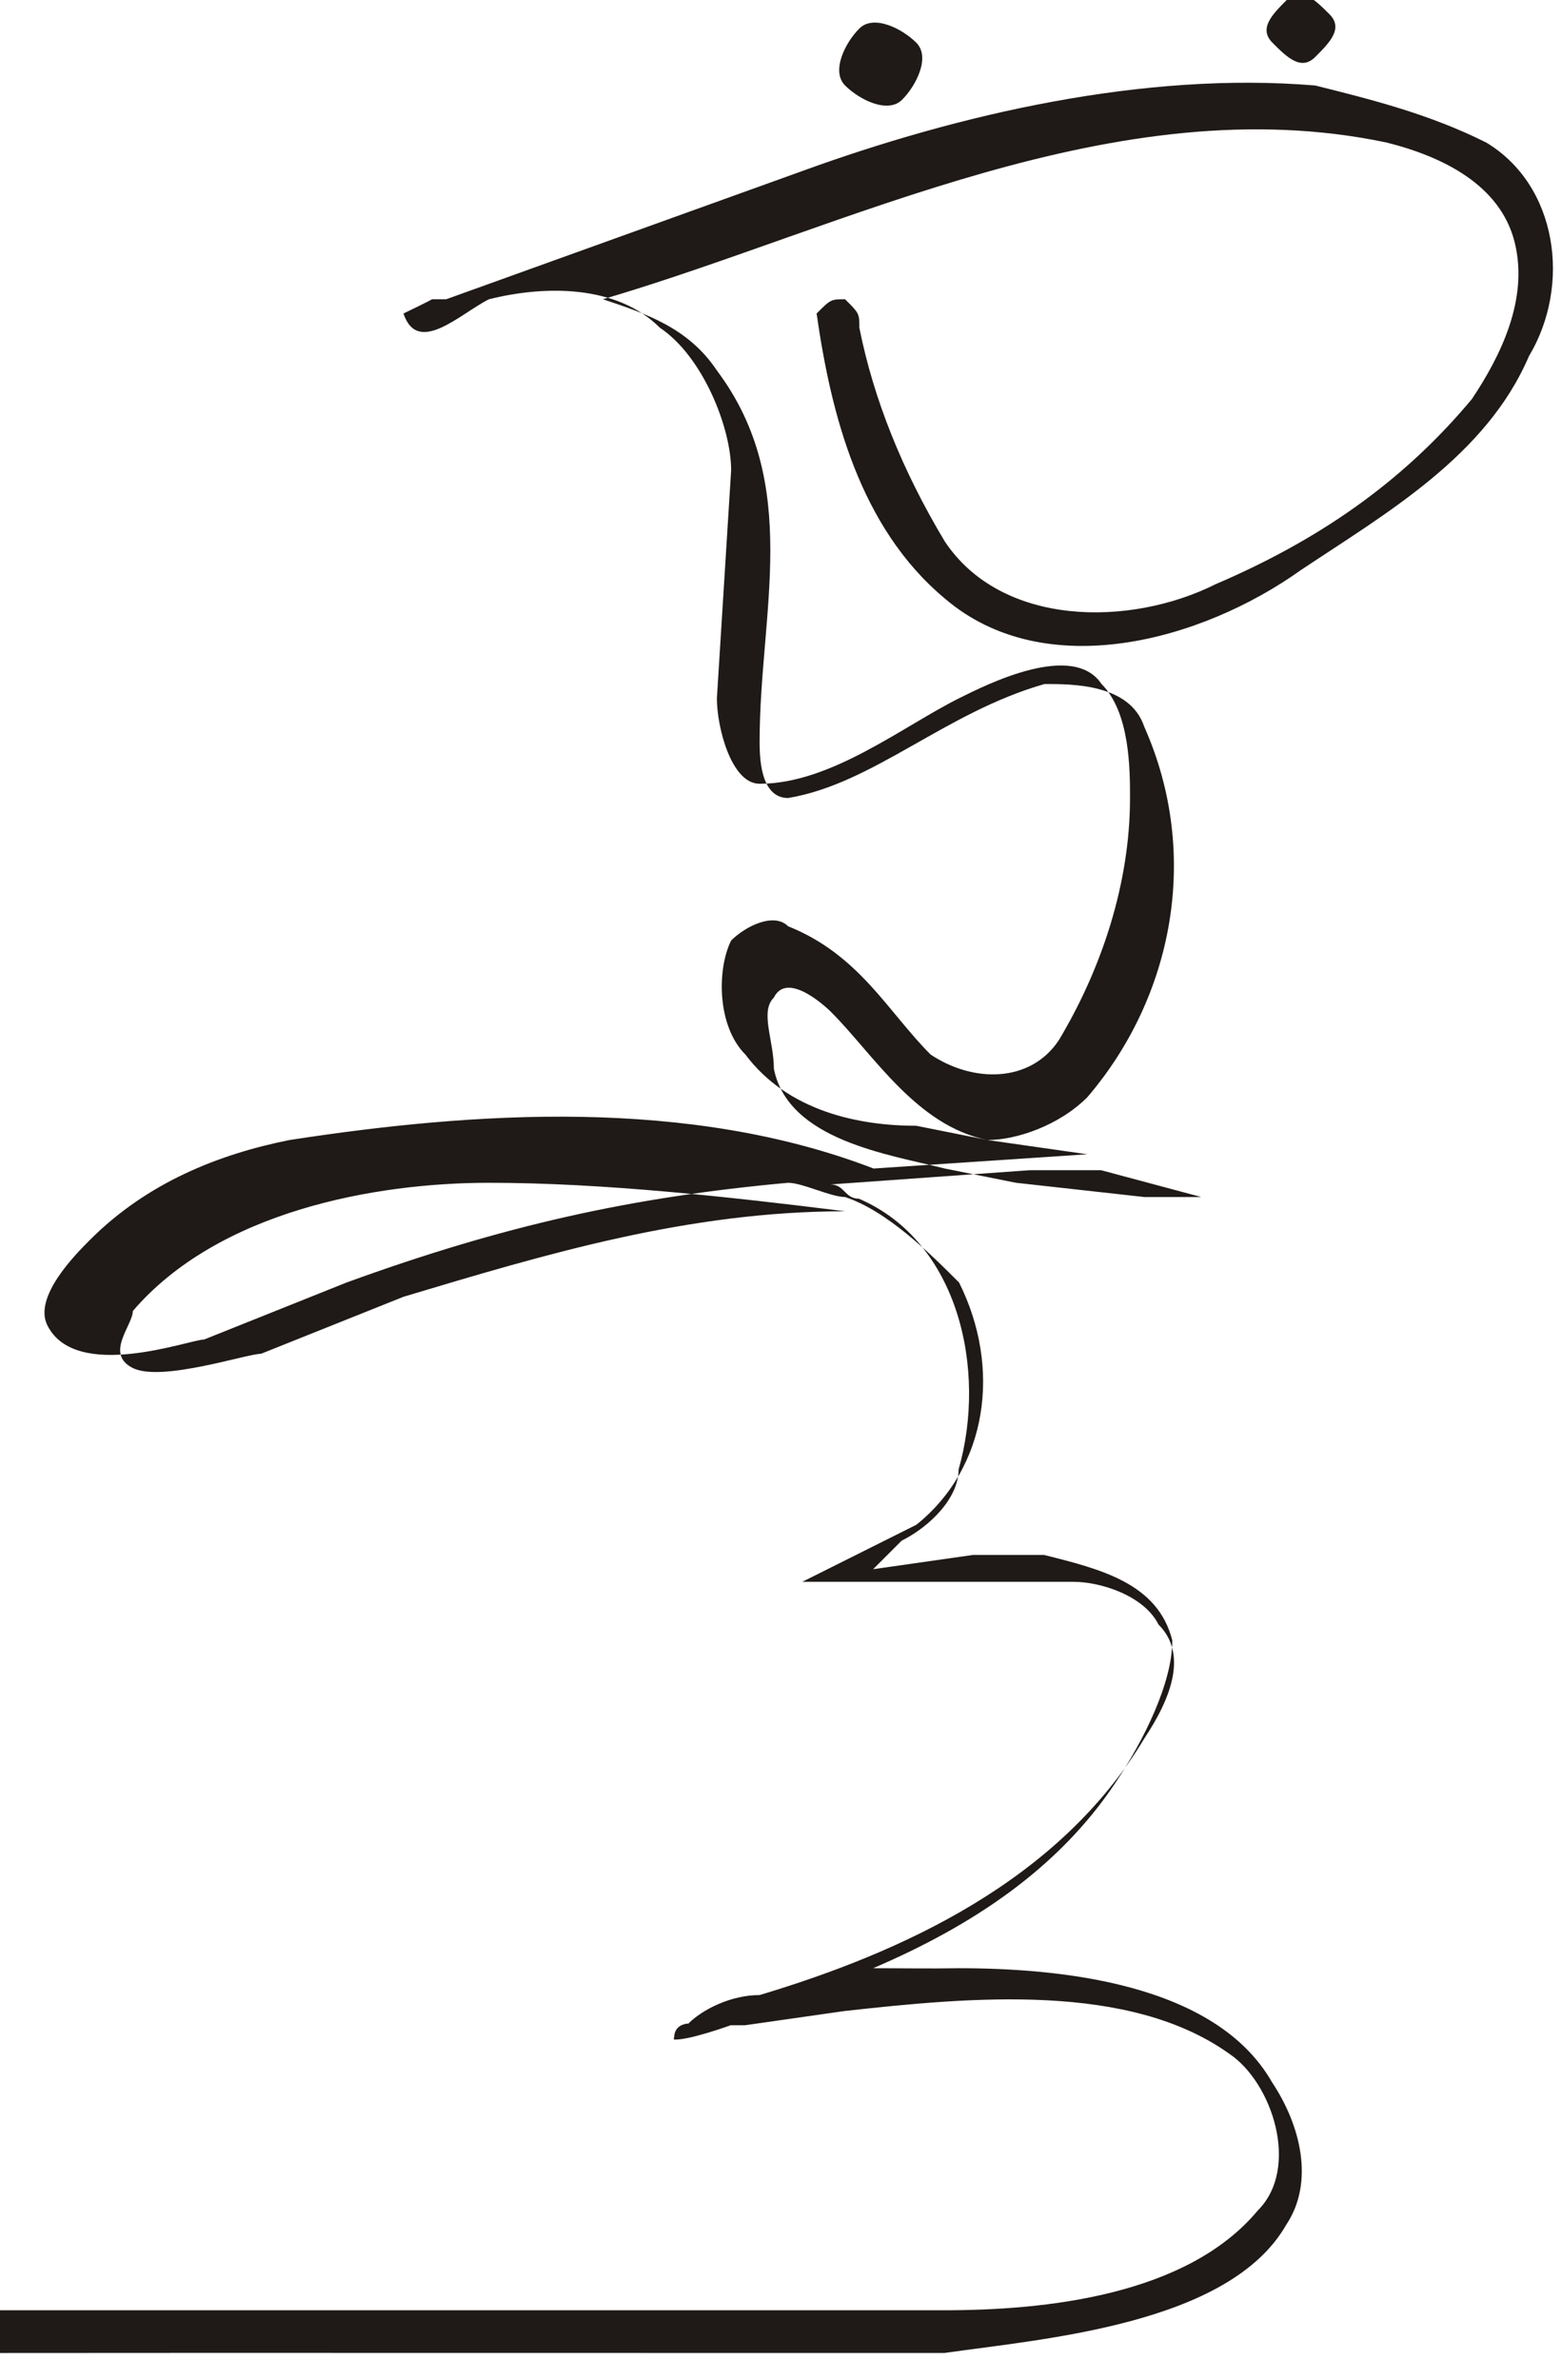 <?xml version="1.0" encoding="UTF-8"?>
<!DOCTYPE svg PUBLIC "-//W3C//DTD SVG 1.1//EN" "http://www.w3.org/Graphics/SVG/1.1/DTD/svg11.dtd">
<!-- Creator: CorelDRAW -->
<svg xmlns="http://www.w3.org/2000/svg" xml:space="preserve" width="65px" height="99px" style="shape-rendering:geometricPrecision; text-rendering:geometricPrecision; image-rendering:optimizeQuality; fill-rule:evenodd; clip-rule:evenodd"
viewBox="0 0 0.109 0.167"
 xmlns:xlink="http://www.w3.org/1999/xlink">
 <defs>
  <style type="text/css">
   <![CDATA[
    .fil0 {fill:#1F1A17}
   ]]>
  </style>
 </defs>
 <g id="Vrstva_x0020_1">
  <g id="_154848032">
   <path id="_154848080" class="fil0" d="M0.06 0.002c0.001,-0.001 0.003,-0 0.004,0.001 0.001,0.001 0,0.003 -0.001,0.004 -0.001,0.001 -0.003,0 -0.004,-0.001 -0.001,-0.001 -0,-0.003 0.001,-0.004z"/>
   <path id="_154848176" class="fil0" d="M0.09 0c0.001,-0.001 0.002,-0 0.003,0.001 0.001,0.001 0,0.002 -0.001,0.003 -0.001,0.001 -0.002,0 -0.003,-0.001 -0.001,-0.001 -0,-0.002 0.001,-0.003z"/>
   <path id="_154848272" class="fil0" d="M0.084 0.084l-0.004 -0 -0.009 -0.001 -0.005 -0.001c-0.004,-0.001 -0.011,-0.002 -0.012,-0.007 -0,-0.002 -0.001,-0.004 0,-0.005 0.001,-0.002 0.004,0.001 0.004,0.001 0.003,0.003 0.006,0.008 0.011,0.009 0.002,0 0.005,-0.001 0.007,-0.003 0.006,-0.007 0.008,-0.017 0.004,-0.026 -0.001,-0.003 -0.005,-0.003 -0.007,-0.003 -0.007,0.002 -0.012,0.007 -0.018,0.008 -0.002,0 -0.002,-0.003 -0.002,-0.004 0,-0.009 0.003,-0.018 -0.003,-0.026 -0.002,-0.003 -0.005,-0.004 -0.008,-0.005 0.017,-0.005 0.036,-0.015 0.055,-0.011 0.004,0.001 0.008,0.003 0.009,0.007 0.001,0.004 -0.001,0.008 -0.003,0.011 -0.005,0.006 -0.011,0.01 -0.018,0.013 -0.006,0.003 -0.015,0.003 -0.019,-0.003 -0.003,-0.005 -0.005,-0.01 -0.006,-0.015 0,-0.001 -0,-0.001 -0.001,-0.002 -0.001,-0 -0.001,0 -0.002,0.001 0.001,0.007 0.003,0.015 0.009,0.02 0.007,0.006 0.018,0.003 0.025,-0.002 0.006,-0.004 0.013,-0.008 0.016,-0.015 0.003,-0.005 0.002,-0.012 -0.003,-0.015 -0.004,-0.002 -0.008,-0.003 -0.012,-0.004 -0.012,-0.001 -0.025,0.002 -0.036,0.006l-0.025 0.009c-0,0 -0.001,0 -0.001,0 -0,3.7262e-005 -0.002,0.001 -0.002,0.001 0.001,0.003 0.004,0 0.006,-0.001 0.004,-0.001 0.009,-0.001 0.012,0.002 0.003,0.002 0.005,0.007 0.005,0.01l-0.001 0.016c-3.66512e-006,0.002 0.001,0.006 0.003,0.006 0.005,0 0.01,-0.004 0.014,-0.006 0.002,-0.001 0.008,-0.004 0.01,-0.001 0.002,0.002 0.002,0.006 0.002,0.008 0,0.006 -0.002,0.012 -0.005,0.017 -0.002,0.003 -0.006,0.003 -0.009,0.001 -0.003,-0.003 -0.005,-0.007 -0.01,-0.009 -0.001,-0.001 -0.003,-0 -0.004,0.001 -0.001,0.002 -0.001,0.006 0.001,0.008 0.003,0.004 0.008,0.005 0.012,0.005l0.005 0.001 0.007 0.001 -0.015 0.001c-0.013,-0.005 -0.028,-0.004 -0.041,-0.002 -0.005,0.001 -0.01,0.003 -0.014,0.007 -0.001,0.001 -0.004,0.004 -0.003,0.006 0.002,0.004 0.01,0.001 0.011,0.001l0.01 -0.004c0.011,-0.004 0.02,-0.006 0.031,-0.007 0.001,0 0.003,0.001 0.004,0.001 0.003,0.001 0.006,0.004 0.008,0.006 0.003,0.006 0.002,0.013 -0.003,0.017l-0.002 0.001 -0.004 0.002 -0.002 0.001 0.014 -0 0.005 0c0.002,0 0.005,0.001 0.006,0.003 0.002,0.002 0.001,0.005 -0.001,0.008 -0.006,0.01 -0.017,0.015 -0.027,0.018 -0.002,0 -0.004,0.001 -0.005,0.002 -0,0 -0.001,0 -0.001,0.001l-6.10853e-007 9.16279e-007 -3.23752e-005 0 5.8031e-005 0 -5.74202e-005 -0 0 0 0 0 0 5.61984e-005c7.81891e-005,4.64248e-005 0,5.61984e-005 0,6.26124e-005 0.001,8.82682e-005 0.004,-0.001 0.004,-0.001l0.001 -0 0.007 -0.001c0.009,-0.001 0.02,-0.002 0.027,0.003 0.003,0.002 0.005,0.008 0.002,0.011 -0.005,0.006 -0.015,0.007 -0.022,0.007l-0.052 -0 -0.02 0c-0.001,0 -0.001,0.001 -0.001,0.002 0,0.001 0.001,0.001 0.002,0.001l0.019 -9.77364e-006 0.052 7.02481e-006c0.007,-0.001 0.02,-0.002 0.024,-0.009 0.002,-0.003 0.001,-0.007 -0.001,-0.01 -0.004,-0.007 -0.015,-0.008 -0.022,-0.008 -0.002,3.69566e-005 -0.004,0 -0.006,0 0.007,-0.003 0.013,-0.007 0.017,-0.013 0.002,-0.003 0.004,-0.007 0.004,-0.01 -0.001,-0.004 -0.005,-0.005 -0.009,-0.006l-0.005 -0 -0.007 0.001 0.002 -0.002c0.002,-0.001 0.004,-0.003 0.004,-0.005 0.002,-0.007 0,-0.016 -0.007,-0.019 -0.001,-0 -0.001,-0.001 -0.002,-0.001l0.014 -0.001 0.005 -0zm-0.025 0.001c-0.011,0 -0.021,0.003 -0.031,0.006l-0.01 0.004c-0.001,0 -0.007,0.002 -0.009,0.001 -0.002,-0.001 -0,-0.003 0,-0.004 0.006,-0.007 0.017,-0.009 0.025,-0.009 0.008,-0 0.017,0.001 0.025,0.002z"/>
  </g>
 </g>
</svg>

